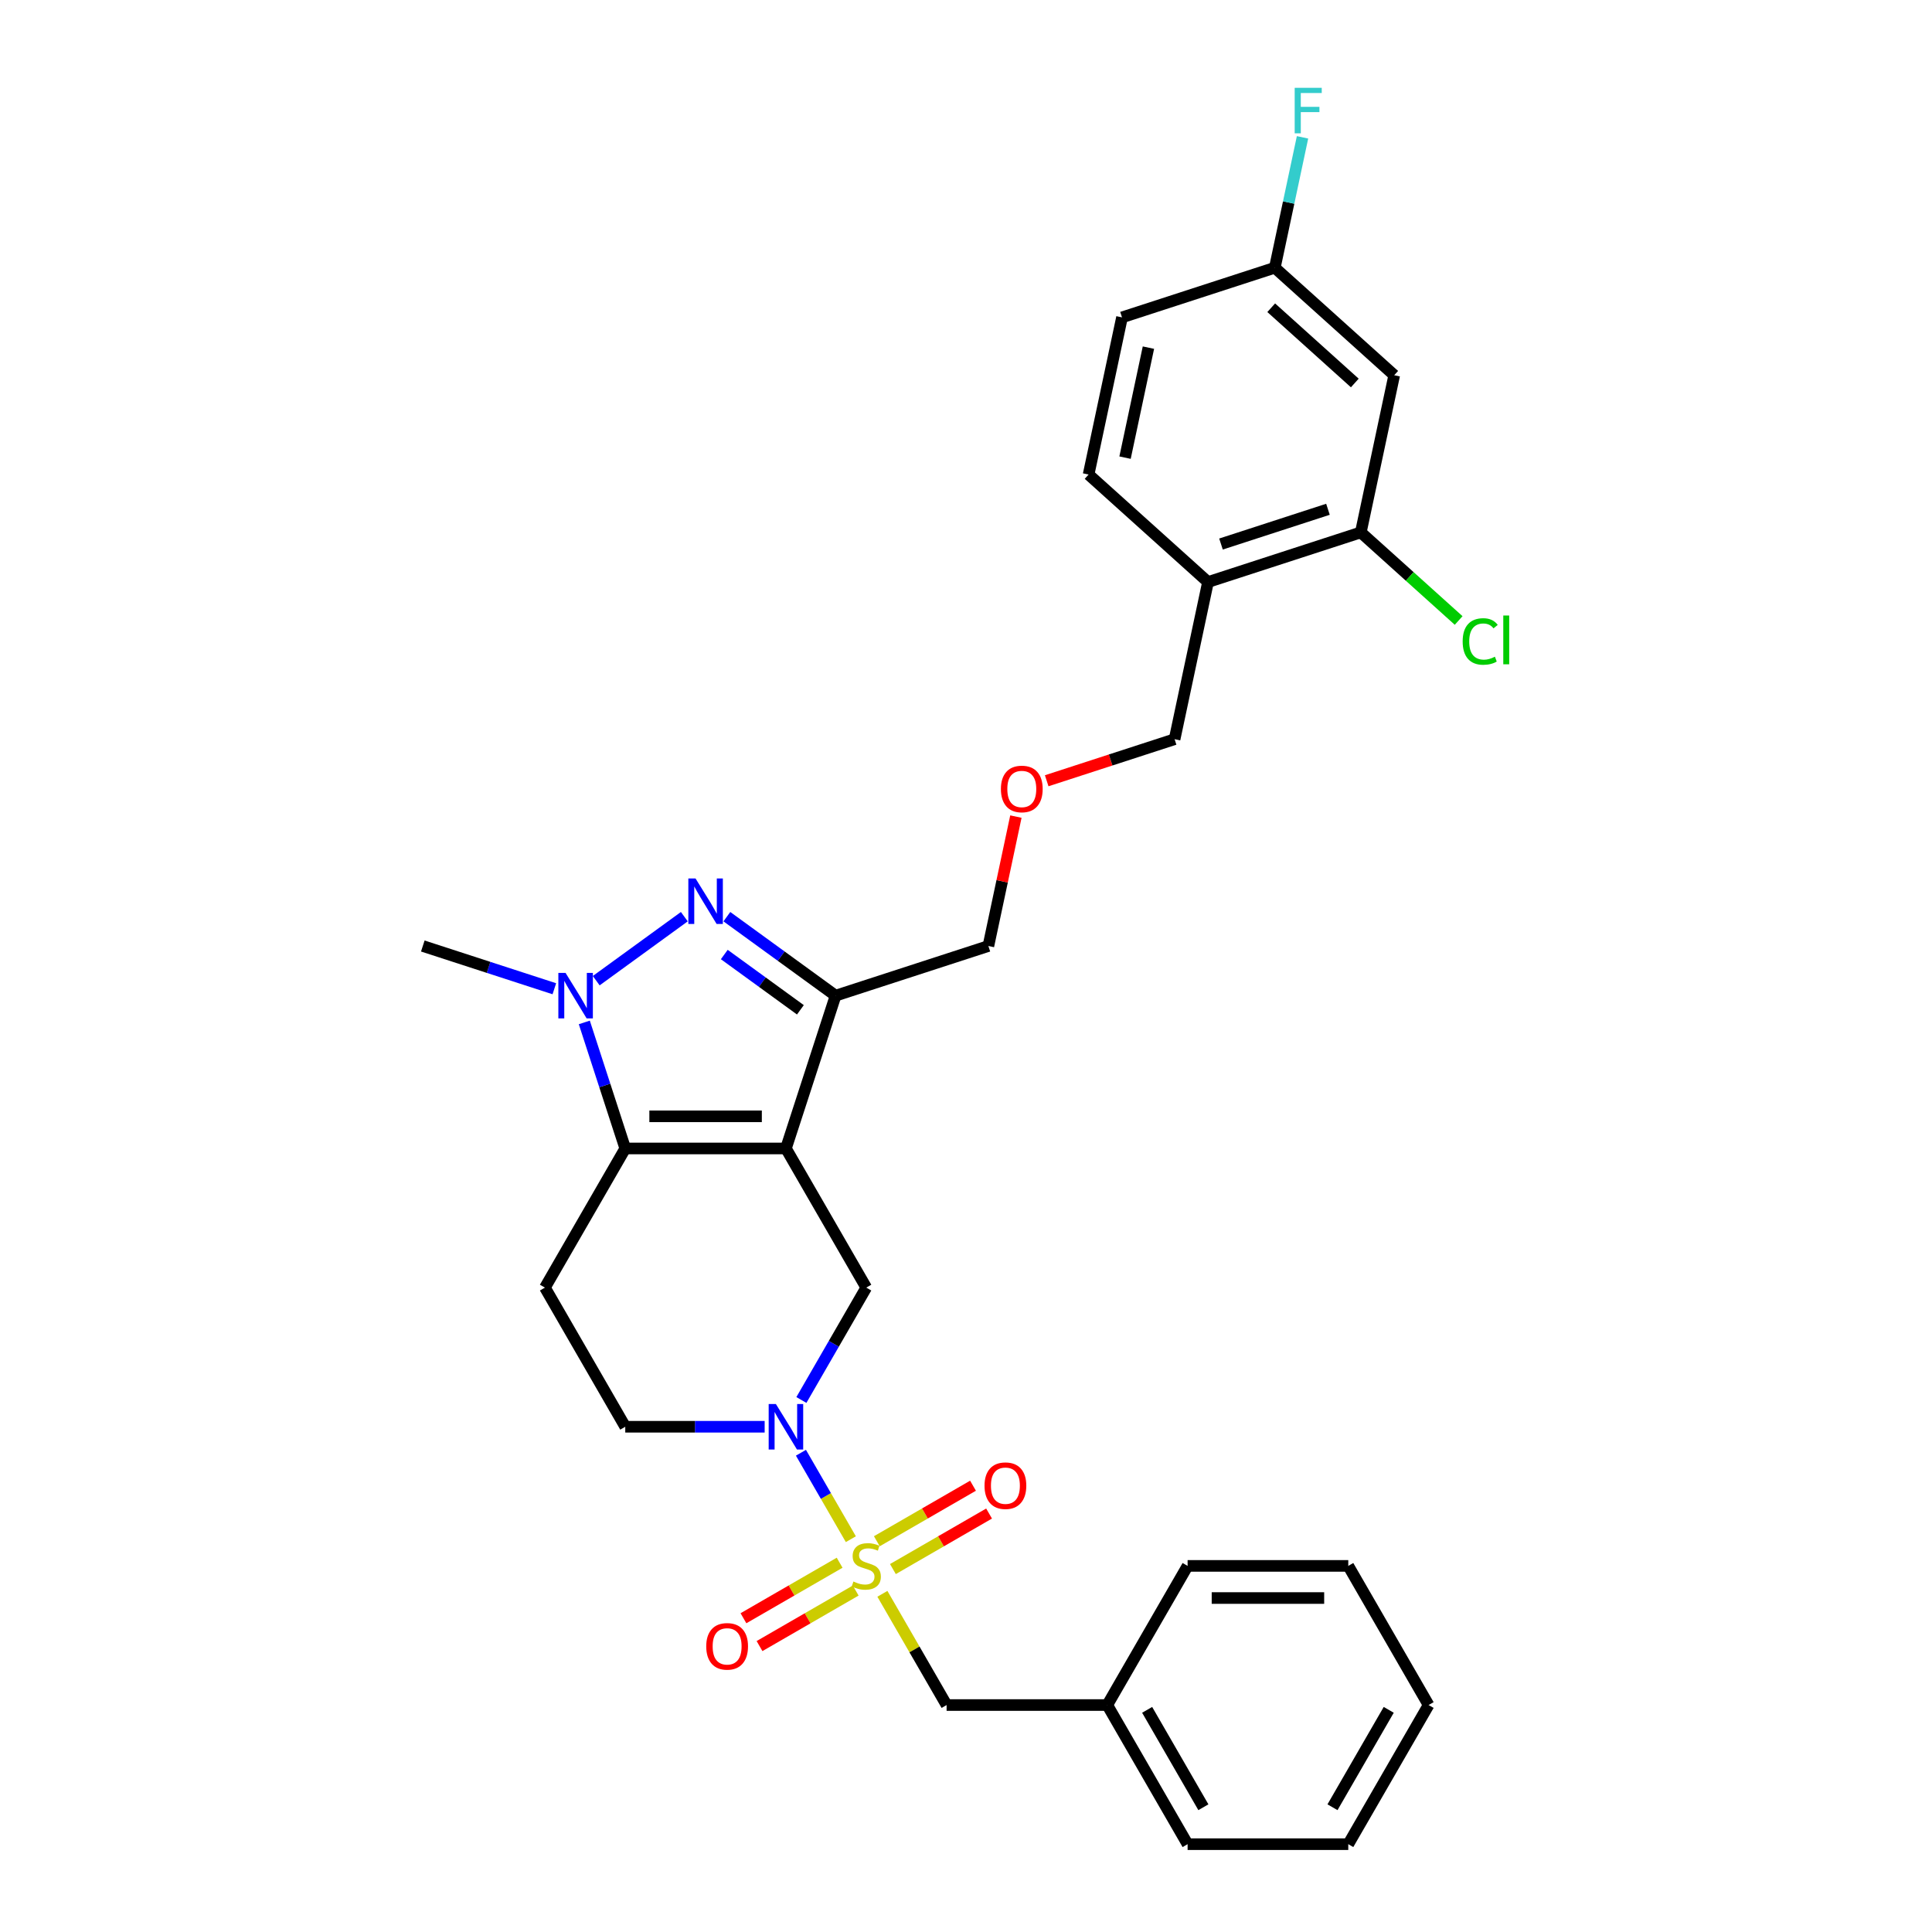 <?xml version='1.0' encoding='iso-8859-1'?>
<svg version='1.1' baseProfile='full'
              xmlns='http://www.w3.org/2000/svg'
                      xmlns:rdkit='http://www.rdkit.org/xml'
                      xmlns:xlink='http://www.w3.org/1999/xlink'
                  xml:space='preserve'
width='1000px' height='1000px' viewBox='0 0 1000 1000'>
<!-- END OF HEADER -->
<rect style='opacity:1.0;fill:#FFFFFF;stroke:none' width='1000' height='1000' x='0' y='0'> </rect>
<path class='bond-1' d='M 406.797,594.443 L 323.635,594.443' style='fill:none;fill-rule:evenodd;stroke:#000000;stroke-width:6px;stroke-linecap:butt;stroke-linejoin:miter;stroke-opacity:1' />
<path class='bond-1' d='M 394.323,577.811 L 336.109,577.811' style='fill:none;fill-rule:evenodd;stroke:#000000;stroke-width:6px;stroke-linecap:butt;stroke-linejoin:miter;stroke-opacity:1' />
<path class='bond-4' d='M 406.797,594.443 L 432.495,515.351' style='fill:none;fill-rule:evenodd;stroke:#000000;stroke-width:6px;stroke-linecap:butt;stroke-linejoin:miter;stroke-opacity:1' />
<path class='bond-6' d='M 406.797,594.443 L 448.378,666.464' style='fill:none;fill-rule:evenodd;stroke:#000000;stroke-width:6px;stroke-linecap:butt;stroke-linejoin:miter;stroke-opacity:1' />
<path class='bond-0' d='M 440.398,796.683 L 427.482,774.311' style='fill:none;fill-rule:evenodd;stroke:#CCCC00;stroke-width:6px;stroke-linecap:butt;stroke-linejoin:miter;stroke-opacity:1' />
<path class='bond-0' d='M 427.482,774.311 L 414.566,751.94' style='fill:none;fill-rule:evenodd;stroke:#0000FF;stroke-width:6px;stroke-linecap:butt;stroke-linejoin:miter;stroke-opacity:1' />
<path class='bond-8' d='M 456.723,824.958 L 473.341,853.742' style='fill:none;fill-rule:evenodd;stroke:#CCCC00;stroke-width:6px;stroke-linecap:butt;stroke-linejoin:miter;stroke-opacity:1' />
<path class='bond-8' d='M 473.341,853.742 L 489.959,882.525' style='fill:none;fill-rule:evenodd;stroke:#000000;stroke-width:6px;stroke-linecap:butt;stroke-linejoin:miter;stroke-opacity:1' />
<path class='bond-10' d='M 462.166,812.147 L 487.055,797.777' style='fill:none;fill-rule:evenodd;stroke:#CCCC00;stroke-width:6px;stroke-linecap:butt;stroke-linejoin:miter;stroke-opacity:1' />
<path class='bond-10' d='M 487.055,797.777 L 511.944,783.407' style='fill:none;fill-rule:evenodd;stroke:#FF0000;stroke-width:6px;stroke-linecap:butt;stroke-linejoin:miter;stroke-opacity:1' />
<path class='bond-10' d='M 453.85,797.742 L 478.739,783.373' style='fill:none;fill-rule:evenodd;stroke:#CCCC00;stroke-width:6px;stroke-linecap:butt;stroke-linejoin:miter;stroke-opacity:1' />
<path class='bond-10' d='M 478.739,783.373 L 503.628,769.003' style='fill:none;fill-rule:evenodd;stroke:#FF0000;stroke-width:6px;stroke-linecap:butt;stroke-linejoin:miter;stroke-opacity:1' />
<path class='bond-11' d='M 434.59,808.862 L 409.701,823.232' style='fill:none;fill-rule:evenodd;stroke:#CCCC00;stroke-width:6px;stroke-linecap:butt;stroke-linejoin:miter;stroke-opacity:1' />
<path class='bond-11' d='M 409.701,823.232 L 384.811,837.602' style='fill:none;fill-rule:evenodd;stroke:#FF0000;stroke-width:6px;stroke-linecap:butt;stroke-linejoin:miter;stroke-opacity:1' />
<path class='bond-11' d='M 442.906,823.267 L 418.017,837.636' style='fill:none;fill-rule:evenodd;stroke:#CCCC00;stroke-width:6px;stroke-linecap:butt;stroke-linejoin:miter;stroke-opacity:1' />
<path class='bond-11' d='M 418.017,837.636 L 393.128,852.006' style='fill:none;fill-rule:evenodd;stroke:#FF0000;stroke-width:6px;stroke-linecap:butt;stroke-linejoin:miter;stroke-opacity:1' />
<path class='bond-3' d='M 323.635,594.443 L 313.036,561.825' style='fill:none;fill-rule:evenodd;stroke:#000000;stroke-width:6px;stroke-linecap:butt;stroke-linejoin:miter;stroke-opacity:1' />
<path class='bond-3' d='M 313.036,561.825 L 302.438,529.206' style='fill:none;fill-rule:evenodd;stroke:#0000FF;stroke-width:6px;stroke-linecap:butt;stroke-linejoin:miter;stroke-opacity:1' />
<path class='bond-7' d='M 323.635,594.443 L 282.054,666.464' style='fill:none;fill-rule:evenodd;stroke:#000000;stroke-width:6px;stroke-linecap:butt;stroke-linejoin:miter;stroke-opacity:1' />
<path class='bond-2' d='M 376.226,474.47 L 404.361,494.91' style='fill:none;fill-rule:evenodd;stroke:#0000FF;stroke-width:6px;stroke-linecap:butt;stroke-linejoin:miter;stroke-opacity:1' />
<path class='bond-2' d='M 404.361,494.91 L 432.495,515.351' style='fill:none;fill-rule:evenodd;stroke:#000000;stroke-width:6px;stroke-linecap:butt;stroke-linejoin:miter;stroke-opacity:1' />
<path class='bond-2' d='M 374.891,494.058 L 394.585,508.366' style='fill:none;fill-rule:evenodd;stroke:#0000FF;stroke-width:6px;stroke-linecap:butt;stroke-linejoin:miter;stroke-opacity:1' />
<path class='bond-2' d='M 394.585,508.366 L 414.279,522.675' style='fill:none;fill-rule:evenodd;stroke:#000000;stroke-width:6px;stroke-linecap:butt;stroke-linejoin:miter;stroke-opacity:1' />
<path class='bond-30' d='M 354.205,474.47 L 308.607,507.599' style='fill:none;fill-rule:evenodd;stroke:#0000FF;stroke-width:6px;stroke-linecap:butt;stroke-linejoin:miter;stroke-opacity:1' />
<path class='bond-19' d='M 286.926,511.774 L 252.885,500.713' style='fill:none;fill-rule:evenodd;stroke:#0000FF;stroke-width:6px;stroke-linecap:butt;stroke-linejoin:miter;stroke-opacity:1' />
<path class='bond-19' d='M 252.885,500.713 L 218.844,489.653' style='fill:none;fill-rule:evenodd;stroke:#000000;stroke-width:6px;stroke-linecap:butt;stroke-linejoin:miter;stroke-opacity:1' />
<path class='bond-17' d='M 432.495,515.351 L 511.587,489.653' style='fill:none;fill-rule:evenodd;stroke:#000000;stroke-width:6px;stroke-linecap:butt;stroke-linejoin:miter;stroke-opacity:1' />
<path class='bond-5' d='M 414.796,724.629 L 431.587,695.546' style='fill:none;fill-rule:evenodd;stroke:#0000FF;stroke-width:6px;stroke-linecap:butt;stroke-linejoin:miter;stroke-opacity:1' />
<path class='bond-5' d='M 431.587,695.546 L 448.378,666.464' style='fill:none;fill-rule:evenodd;stroke:#000000;stroke-width:6px;stroke-linecap:butt;stroke-linejoin:miter;stroke-opacity:1' />
<path class='bond-12' d='M 395.786,738.484 L 359.711,738.484' style='fill:none;fill-rule:evenodd;stroke:#0000FF;stroke-width:6px;stroke-linecap:butt;stroke-linejoin:miter;stroke-opacity:1' />
<path class='bond-12' d='M 359.711,738.484 L 323.635,738.484' style='fill:none;fill-rule:evenodd;stroke:#000000;stroke-width:6px;stroke-linecap:butt;stroke-linejoin:miter;stroke-opacity:1' />
<path class='bond-31' d='M 282.054,666.464 L 323.635,738.484' style='fill:none;fill-rule:evenodd;stroke:#000000;stroke-width:6px;stroke-linecap:butt;stroke-linejoin:miter;stroke-opacity:1' />
<path class='bond-21' d='M 489.959,882.525 L 573.121,882.525' style='fill:none;fill-rule:evenodd;stroke:#000000;stroke-width:6px;stroke-linecap:butt;stroke-linejoin:miter;stroke-opacity:1' />
<path class='bond-9' d='M 704.352,275.566 L 625.26,301.265' style='fill:none;fill-rule:evenodd;stroke:#000000;stroke-width:6px;stroke-linecap:butt;stroke-linejoin:miter;stroke-opacity:1' />
<path class='bond-9' d='M 687.348,263.603 L 631.984,281.592' style='fill:none;fill-rule:evenodd;stroke:#000000;stroke-width:6px;stroke-linecap:butt;stroke-linejoin:miter;stroke-opacity:1' />
<path class='bond-14' d='M 704.352,275.566 L 721.642,194.221' style='fill:none;fill-rule:evenodd;stroke:#000000;stroke-width:6px;stroke-linecap:butt;stroke-linejoin:miter;stroke-opacity:1' />
<path class='bond-18' d='M 704.352,275.566 L 729.672,298.365' style='fill:none;fill-rule:evenodd;stroke:#000000;stroke-width:6px;stroke-linecap:butt;stroke-linejoin:miter;stroke-opacity:1' />
<path class='bond-18' d='M 729.672,298.365 L 754.993,321.164' style='fill:none;fill-rule:evenodd;stroke:#00CC00;stroke-width:6px;stroke-linecap:butt;stroke-linejoin:miter;stroke-opacity:1' />
<path class='bond-13' d='M 625.26,301.265 L 607.969,382.609' style='fill:none;fill-rule:evenodd;stroke:#000000;stroke-width:6px;stroke-linecap:butt;stroke-linejoin:miter;stroke-opacity:1' />
<path class='bond-15' d='M 625.26,301.265 L 563.458,245.618' style='fill:none;fill-rule:evenodd;stroke:#000000;stroke-width:6px;stroke-linecap:butt;stroke-linejoin:miter;stroke-opacity:1' />
<path class='bond-33' d='M 721.642,194.221 L 659.841,138.575' style='fill:none;fill-rule:evenodd;stroke:#000000;stroke-width:6px;stroke-linecap:butt;stroke-linejoin:miter;stroke-opacity:1' />
<path class='bond-33' d='M 701.243,198.235 L 657.981,159.282' style='fill:none;fill-rule:evenodd;stroke:#000000;stroke-width:6px;stroke-linecap:butt;stroke-linejoin:miter;stroke-opacity:1' />
<path class='bond-22' d='M 563.458,245.618 L 580.749,164.274' style='fill:none;fill-rule:evenodd;stroke:#000000;stroke-width:6px;stroke-linecap:butt;stroke-linejoin:miter;stroke-opacity:1' />
<path class='bond-22' d='M 582.321,236.875 L 594.424,179.933' style='fill:none;fill-rule:evenodd;stroke:#000000;stroke-width:6px;stroke-linecap:butt;stroke-linejoin:miter;stroke-opacity:1' />
<path class='bond-16' d='M 659.841,138.575 L 580.749,164.274' style='fill:none;fill-rule:evenodd;stroke:#000000;stroke-width:6px;stroke-linecap:butt;stroke-linejoin:miter;stroke-opacity:1' />
<path class='bond-23' d='M 659.841,138.575 L 667.013,104.83' style='fill:none;fill-rule:evenodd;stroke:#000000;stroke-width:6px;stroke-linecap:butt;stroke-linejoin:miter;stroke-opacity:1' />
<path class='bond-23' d='M 667.013,104.83 L 674.186,71.085' style='fill:none;fill-rule:evenodd;stroke:#33CCCC;stroke-width:6px;stroke-linecap:butt;stroke-linejoin:miter;stroke-opacity:1' />
<path class='bond-20' d='M 511.587,489.653 L 518.707,456.157' style='fill:none;fill-rule:evenodd;stroke:#000000;stroke-width:6px;stroke-linecap:butt;stroke-linejoin:miter;stroke-opacity:1' />
<path class='bond-20' d='M 518.707,456.157 L 525.827,422.662' style='fill:none;fill-rule:evenodd;stroke:#FF0000;stroke-width:6px;stroke-linecap:butt;stroke-linejoin:miter;stroke-opacity:1' />
<path class='bond-24' d='M 541.768,404.12 L 574.869,393.365' style='fill:none;fill-rule:evenodd;stroke:#FF0000;stroke-width:6px;stroke-linecap:butt;stroke-linejoin:miter;stroke-opacity:1' />
<path class='bond-24' d='M 574.869,393.365 L 607.969,382.609' style='fill:none;fill-rule:evenodd;stroke:#000000;stroke-width:6px;stroke-linecap:butt;stroke-linejoin:miter;stroke-opacity:1' />
<path class='bond-25' d='M 573.121,882.525 L 614.702,954.545' style='fill:none;fill-rule:evenodd;stroke:#000000;stroke-width:6px;stroke-linecap:butt;stroke-linejoin:miter;stroke-opacity:1' />
<path class='bond-25' d='M 593.762,885.012 L 622.869,935.426' style='fill:none;fill-rule:evenodd;stroke:#000000;stroke-width:6px;stroke-linecap:butt;stroke-linejoin:miter;stroke-opacity:1' />
<path class='bond-26' d='M 573.121,882.525 L 614.702,810.505' style='fill:none;fill-rule:evenodd;stroke:#000000;stroke-width:6px;stroke-linecap:butt;stroke-linejoin:miter;stroke-opacity:1' />
<path class='bond-27' d='M 614.702,954.545 L 697.864,954.545' style='fill:none;fill-rule:evenodd;stroke:#000000;stroke-width:6px;stroke-linecap:butt;stroke-linejoin:miter;stroke-opacity:1' />
<path class='bond-28' d='M 614.702,810.505 L 697.864,810.505' style='fill:none;fill-rule:evenodd;stroke:#000000;stroke-width:6px;stroke-linecap:butt;stroke-linejoin:miter;stroke-opacity:1' />
<path class='bond-28' d='M 627.176,827.137 L 685.39,827.137' style='fill:none;fill-rule:evenodd;stroke:#000000;stroke-width:6px;stroke-linecap:butt;stroke-linejoin:miter;stroke-opacity:1' />
<path class='bond-32' d='M 697.864,954.545 L 739.445,882.525' style='fill:none;fill-rule:evenodd;stroke:#000000;stroke-width:6px;stroke-linecap:butt;stroke-linejoin:miter;stroke-opacity:1' />
<path class='bond-32' d='M 689.697,935.426 L 718.804,885.012' style='fill:none;fill-rule:evenodd;stroke:#000000;stroke-width:6px;stroke-linecap:butt;stroke-linejoin:miter;stroke-opacity:1' />
<path class='bond-29' d='M 697.864,810.505 L 739.445,882.525' style='fill:none;fill-rule:evenodd;stroke:#000000;stroke-width:6px;stroke-linecap:butt;stroke-linejoin:miter;stroke-opacity:1' />
<path  class='atom-1' d='M 441.725 818.588
Q 441.991 818.688, 443.089 819.153
Q 444.187 819.619, 445.384 819.918
Q 446.615 820.185, 447.812 820.185
Q 450.041 820.185, 451.338 819.12
Q 452.636 818.022, 452.636 816.126
Q 452.636 814.829, 451.971 814.031
Q 451.338 813.232, 450.341 812.8
Q 449.343 812.367, 447.679 811.868
Q 445.584 811.236, 444.32 810.638
Q 443.089 810.039, 442.191 808.775
Q 441.326 807.511, 441.326 805.382
Q 441.326 802.421, 443.322 800.592
Q 445.351 798.762, 449.343 798.762
Q 452.07 798.762, 455.164 800.059
L 454.399 802.621
Q 451.571 801.456, 449.442 801.456
Q 447.147 801.456, 445.883 802.421
Q 444.619 803.353, 444.652 804.983
Q 444.652 806.247, 445.284 807.012
Q 445.95 807.777, 446.881 808.209
Q 447.846 808.642, 449.442 809.141
Q 451.571 809.806, 452.835 810.471
Q 454.099 811.137, 454.998 812.5
Q 455.929 813.831, 455.929 816.126
Q 455.929 819.386, 453.734 821.149
Q 451.571 822.879, 447.945 822.879
Q 445.85 822.879, 444.253 822.413
Q 442.69 821.981, 440.827 821.216
L 441.725 818.588
' fill='#CCCC00'/>
<path  class='atom-3' d='M 360.01 454.694
L 367.727 467.168
Q 368.492 468.399, 369.723 470.628
Q 370.954 472.857, 371.021 472.99
L 371.021 454.694
L 374.147 454.694
L 374.147 478.246
L 370.921 478.246
L 362.638 464.607
Q 361.673 463.01, 360.642 461.181
Q 359.644 459.351, 359.345 458.786
L 359.345 478.246
L 356.284 478.246
L 356.284 454.694
L 360.01 454.694
' fill='#0000FF'/>
<path  class='atom-4' d='M 292.73 503.575
L 300.448 516.05
Q 301.213 517.281, 302.444 519.509
Q 303.674 521.738, 303.741 521.871
L 303.741 503.575
L 306.868 503.575
L 306.868 527.127
L 303.641 527.127
L 295.358 513.488
Q 294.394 511.892, 293.362 510.062
Q 292.364 508.233, 292.065 507.667
L 292.065 527.127
L 289.005 527.127
L 289.005 503.575
L 292.73 503.575
' fill='#0000FF'/>
<path  class='atom-6' d='M 401.591 726.708
L 409.308 739.183
Q 410.073 740.413, 411.304 742.642
Q 412.535 744.871, 412.602 745.004
L 412.602 726.708
L 415.728 726.708
L 415.728 750.26
L 412.502 750.26
L 404.219 736.621
Q 403.254 735.024, 402.223 733.195
Q 401.225 731.365, 400.926 730.8
L 400.926 750.26
L 397.865 750.26
L 397.865 726.708
L 401.591 726.708
' fill='#0000FF'/>
<path  class='atom-11' d='M 509.587 768.99
Q 509.587 763.335, 512.382 760.175
Q 515.176 757.015, 520.398 757.015
Q 525.621 757.015, 528.415 760.175
Q 531.209 763.335, 531.209 768.99
Q 531.209 774.712, 528.382 777.971
Q 525.554 781.198, 520.398 781.198
Q 515.209 781.198, 512.382 777.971
Q 509.587 774.745, 509.587 768.99
M 520.398 778.537
Q 523.991 778.537, 525.92 776.142
Q 527.883 773.714, 527.883 768.99
Q 527.883 764.366, 525.92 762.038
Q 523.991 759.676, 520.398 759.676
Q 516.806 759.676, 514.843 762.004
Q 512.914 764.333, 512.914 768.99
Q 512.914 773.747, 514.843 776.142
Q 516.806 778.537, 520.398 778.537
' fill='#FF0000'/>
<path  class='atom-12' d='M 365.546 852.152
Q 365.546 846.497, 368.341 843.337
Q 371.135 840.177, 376.357 840.177
Q 381.58 840.177, 384.374 843.337
Q 387.169 846.497, 387.169 852.152
Q 387.169 857.874, 384.341 861.134
Q 381.513 864.36, 376.357 864.36
Q 371.168 864.36, 368.341 861.134
Q 365.546 857.907, 365.546 852.152
M 376.357 861.699
Q 379.95 861.699, 381.879 859.304
Q 383.842 856.876, 383.842 852.152
Q 383.842 847.528, 381.879 845.2
Q 379.95 842.838, 376.357 842.838
Q 372.765 842.838, 370.802 845.166
Q 368.873 847.495, 368.873 852.152
Q 368.873 856.909, 370.802 859.304
Q 372.765 861.699, 376.357 861.699
' fill='#FF0000'/>
<path  class='atom-19' d='M 757.072 332.027
Q 757.072 326.173, 759.8 323.112
Q 762.56 320.019, 767.783 320.019
Q 772.64 320.019, 775.234 323.445
L 773.039 325.241
Q 771.143 322.747, 767.783 322.747
Q 764.224 322.747, 762.328 325.142
Q 760.465 327.503, 760.465 332.027
Q 760.465 336.685, 762.394 339.08
Q 764.357 341.475, 768.149 341.475
Q 770.744 341.475, 773.771 339.911
L 774.702 342.406
Q 773.471 343.204, 771.609 343.67
Q 769.746 344.136, 767.683 344.136
Q 762.56 344.136, 759.8 341.009
Q 757.072 337.882, 757.072 332.027
' fill='#00CC00'/>
<path  class='atom-19' d='M 778.095 318.588
L 781.156 318.588
L 781.156 343.836
L 778.095 343.836
L 778.095 318.588
' fill='#00CC00'/>
<path  class='atom-21' d='M 518.067 408.374
Q 518.067 402.719, 520.861 399.559
Q 523.655 396.399, 528.878 396.399
Q 534.1 396.399, 536.894 399.559
Q 539.689 402.719, 539.689 408.374
Q 539.689 414.096, 536.861 417.356
Q 534.034 420.583, 528.878 420.583
Q 523.688 420.583, 520.861 417.356
Q 518.067 414.129, 518.067 408.374
M 528.878 417.921
Q 532.47 417.921, 534.4 415.526
Q 536.362 413.098, 536.362 408.374
Q 536.362 403.751, 534.4 401.422
Q 532.47 399.06, 528.878 399.06
Q 525.285 399.06, 523.322 401.389
Q 521.393 403.717, 521.393 408.374
Q 521.393 413.131, 523.322 415.526
Q 525.285 417.921, 528.878 417.921
' fill='#FF0000'/>
<path  class='atom-24' d='M 670.129 45.455
L 684.133 45.455
L 684.133 48.149
L 673.289 48.149
L 673.289 55.301
L 682.936 55.301
L 682.936 58.029
L 673.289 58.029
L 673.289 69.006
L 670.129 69.006
L 670.129 45.455
' fill='#33CCCC'/>
</svg>
